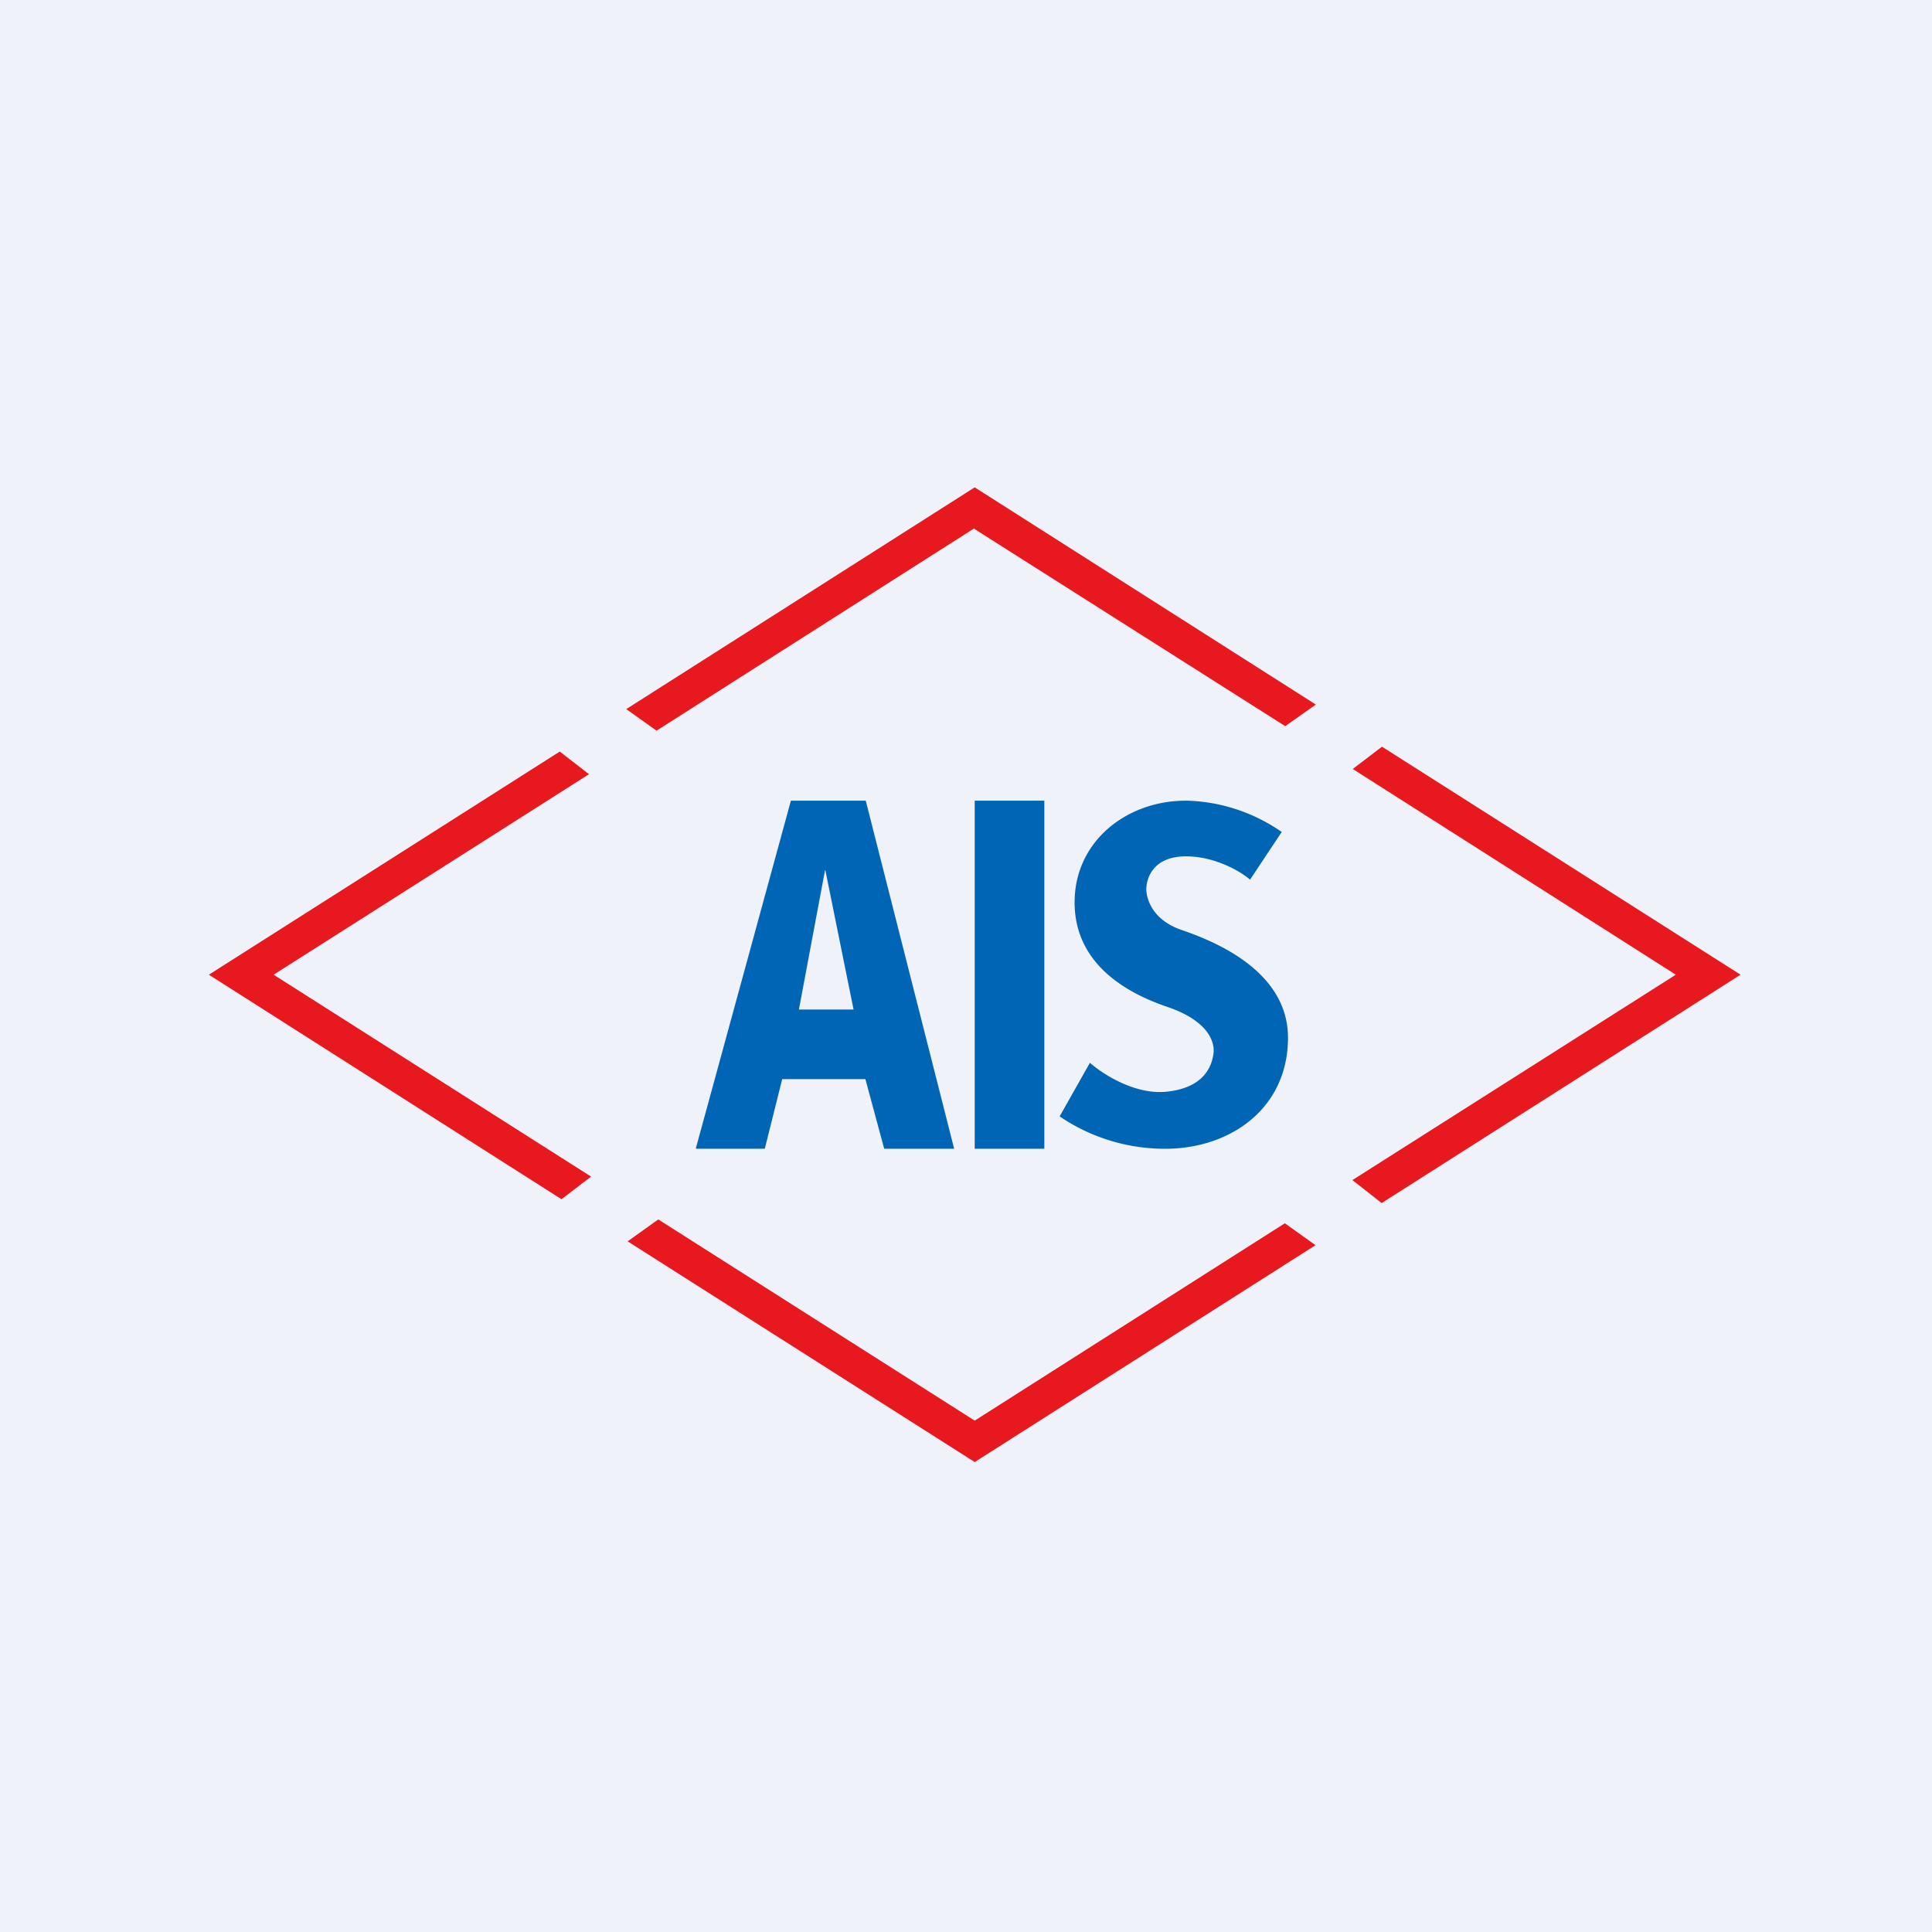 <?xml version="1.0" encoding="UTF-8"?>
<!-- generated by Finnhub -->
<svg viewBox="0 0 55.5 55.5" xmlns="http://www.w3.org/2000/svg">
<path d="M 0,0 H 55.5 V 55.5 H 0 Z" fill="rgb(239, 242, 248)"/>
<path d="M 27.99,15.175 L 18.86,20.99 L 17.99,20.37 L 28,14 L 37.8,20.24 L 36.92,20.86 L 28,15.2 Z M 38.86,22.09 L 48.14,28 L 38.85,33.9 L 39.69,34.56 L 50,28 L 39.7,21.45 L 38.86,22.09 Z M 28,40.81 L 36.91,35.14 L 37.79,35.77 L 28,42 L 18.03,35.66 L 18.91,35.03 L 28,40.81 Z M 16.98,33.8 L 7.86,28 L 16.92,22.24 L 16.08,21.59 L 6,28 L 16.13,34.45 L 16.98,33.8 Z" fill="rgb(232, 25, 30)"/>
<path d="M 19.99,32.985 L 22.72,23 H 24.87 L 27.41,33 H 25.4 L 24.86,31 H 22.47 L 21.97,33 H 20 Z M 23.7,25 L 22.95,29 H 24.52 L 23.71,25 Z M 28,23 H 30 V 33 H 28 Z M 34.07,23 A 5,5 0 0,1 36.82,23.9 L 35.91,25.27 C 35.65,25.04 34.91,24.6 34.07,24.6 C 33.07,24.6 32.93,25.3 32.93,25.54 S 33.07,26.41 33.93,26.71 C 34.8,27.01 37,27.85 37,29.81 C 37,31.82 35.38,32.98 33.52,33 A 5.37,5.37 0 0,1 30.44,32.07 L 31.31,30.53 C 31.67,30.85 32.61,31.46 33.52,31.36 C 34.65,31.24 34.82,30.56 34.86,30.26 C 34.9,29.96 34.74,29.33 33.52,28.92 C 32.29,28.5 30.87,27.65 30.87,25.92 C 30.87,24.18 32.35,23 34.07,23 Z" fill="rgb(1, 101, 182)"/>
</svg>
